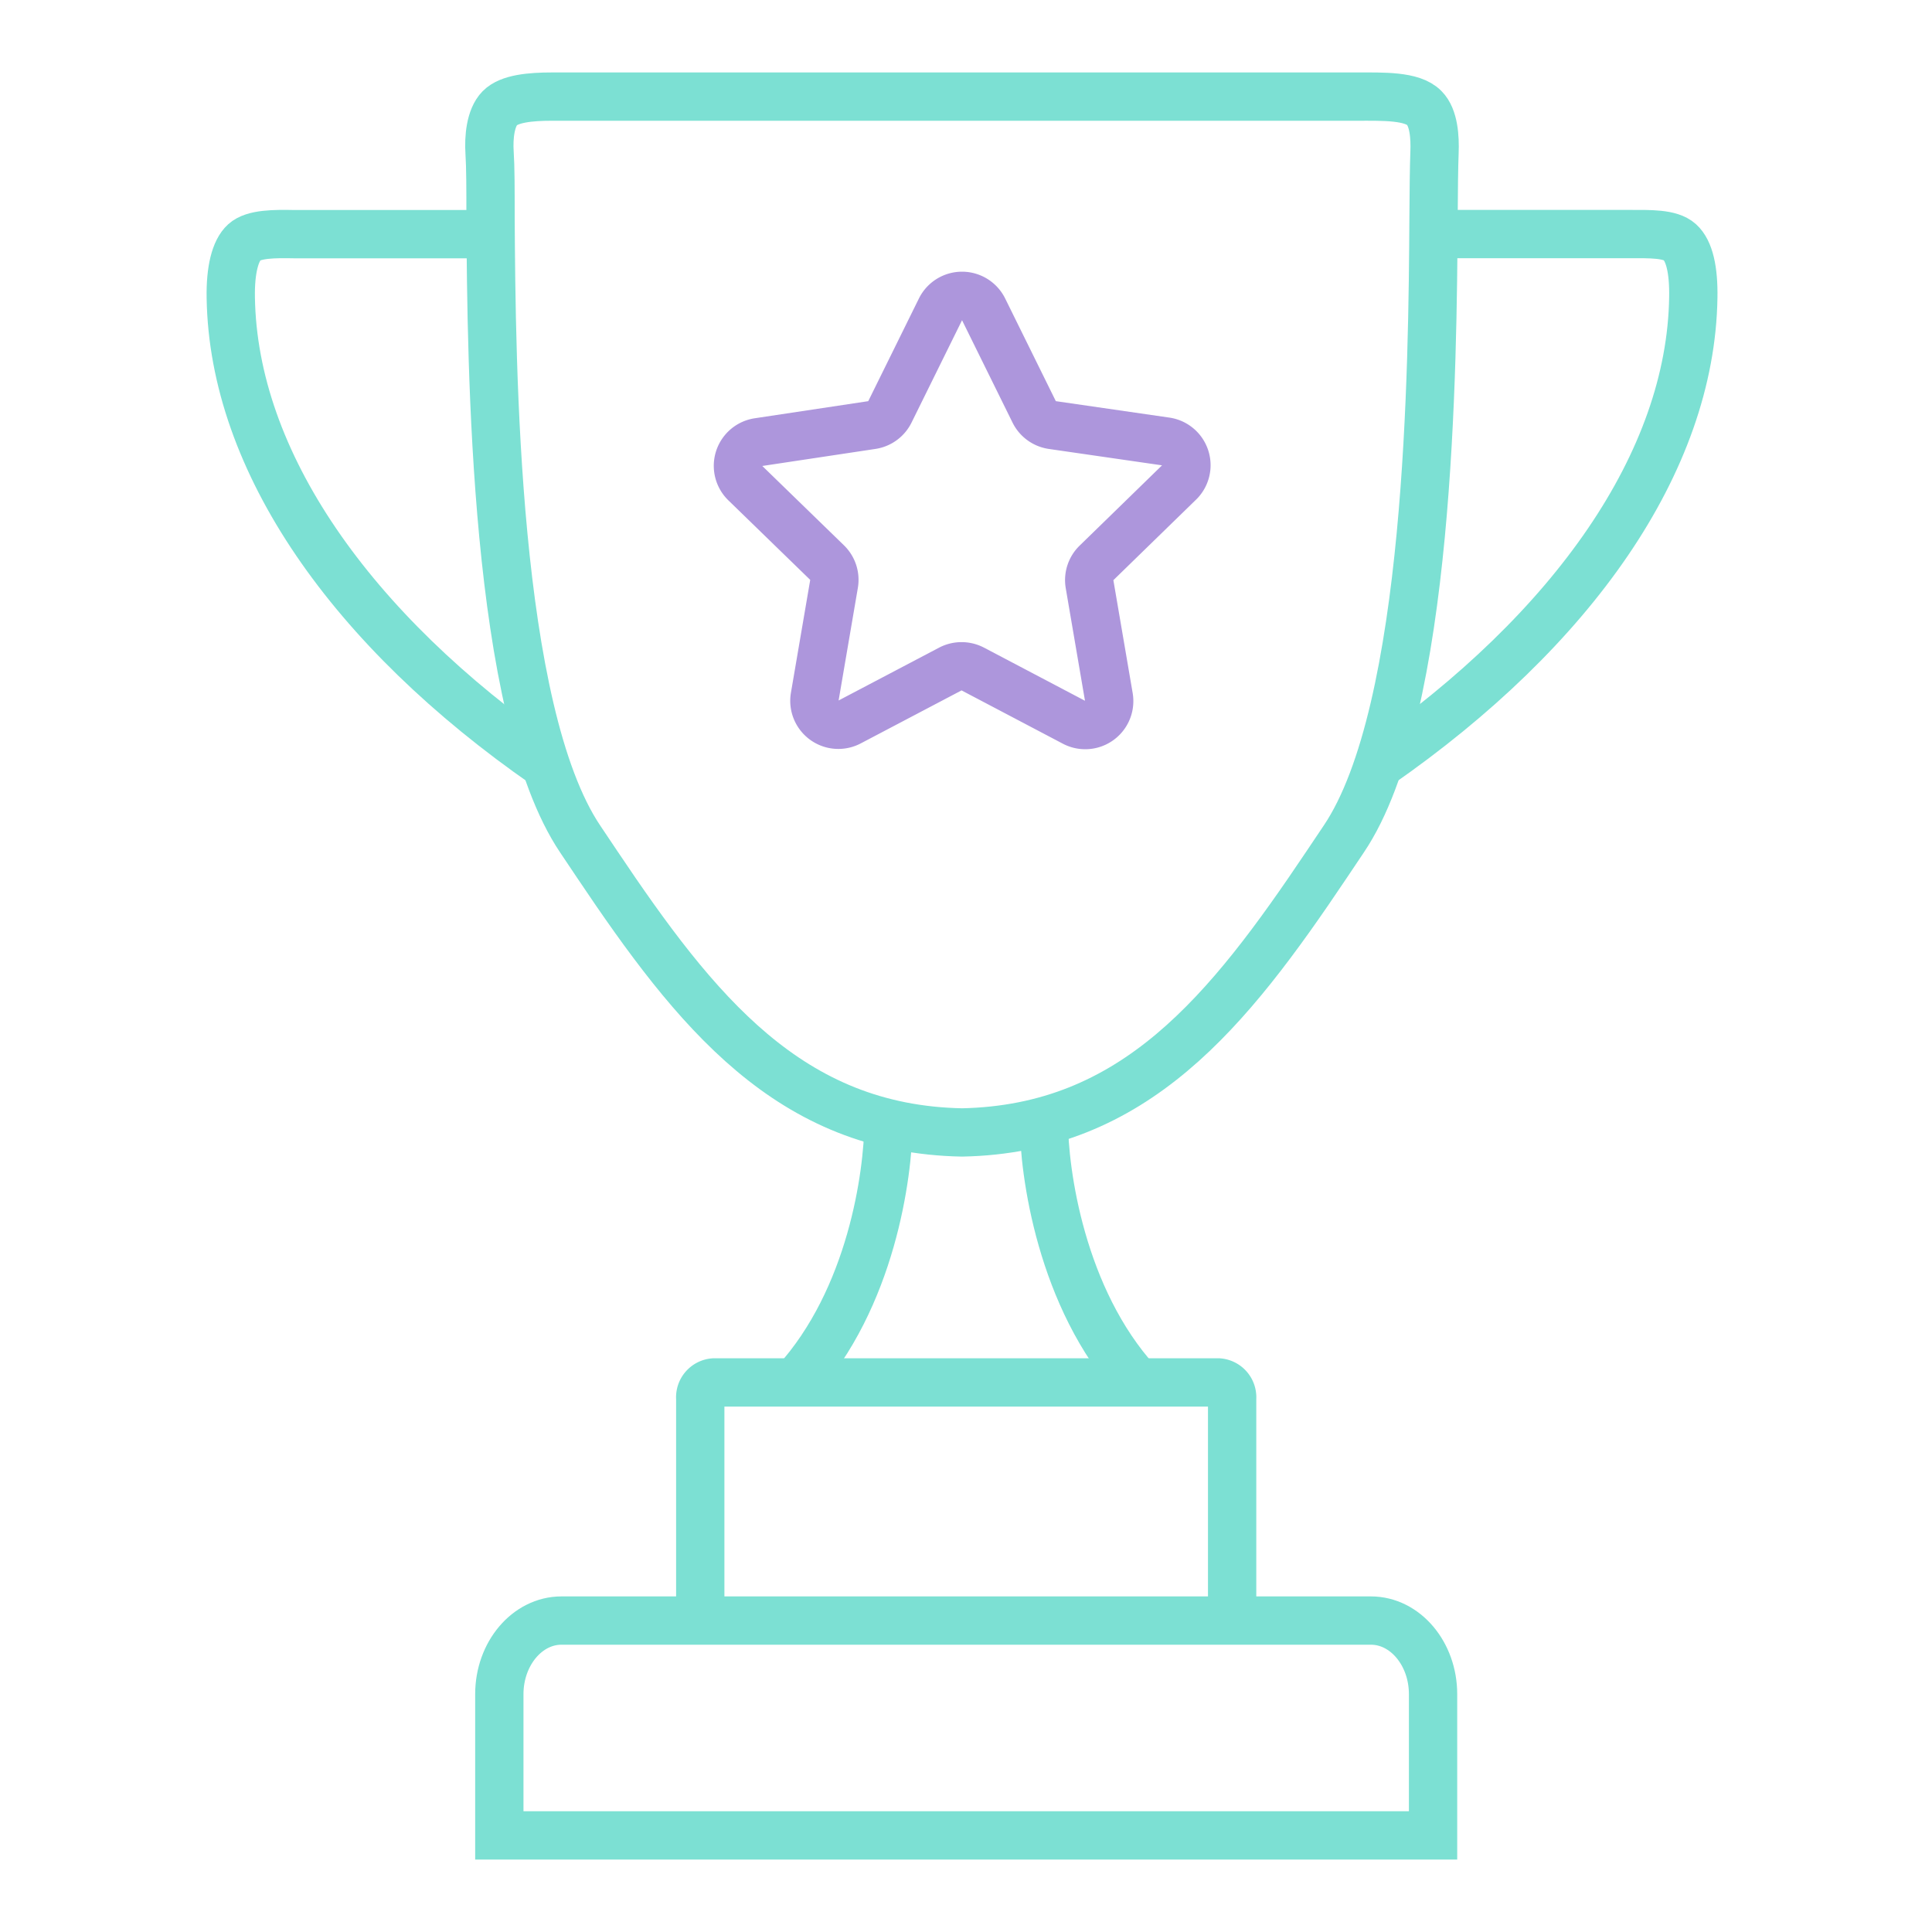 <svg xmlns="http://www.w3.org/2000/svg" viewBox="0 0 200 200"><defs><style>.cls-1,.cls-2{fill:none;stroke-miterlimit:10;stroke-width:5px;}.cls-1{stroke:#7ce0d3;}.cls-2{stroke:#ad96dc;}</style></defs><g id="Voditka"><path class="cls-1" d="M148.35,175.38V190H51.69V175.38c0-4.2,2.89-7.62,6.43-7.62h83.8C145.46,167.76,148.35,171.18,148.35,175.38Z"/><path class="cls-1" d="M72.49,167.76v-23a1.54,1.54,0,0,1,1.4-1.65h52.26a1.54,1.54,0,0,1,1.4,1.65v23"/><path class="cls-1" d="M82.33,143.09c7.9-8.7,9.6-21.52,9.65-26.8"/><path class="cls-1" d="M108.06,116.08c0,5.27,1.78,18.31,9.68,27"/><path class="cls-1" d="M148.39,24.23l19.08,0,1.23,0c2.06,0,4.19-.07,5.19.83s1.45,2.9,1.4,5.74c-.26,17-12.44,34.37-32.61,48.39"/><path class="cls-1" d="M56.5,79.2c-20.17-14-32.35-31.44-32.61-48.39-.05-2.84.45-4.87,1.41-5.74s3.12-.87,5.18-.83l1.23,0,19.08,0"/><path class="cls-1" d="M61.82,89.48l-1.75-2.61c-8.94-13.28-9.19-49.09-9.29-64.38,0-2.88,0-5.16-.1-6.7s.08-3.59,1.06-4.59S54.92,10,57.13,10l1.55,0,1.58,0h78.66l1.58,0c2.67,0,5.69-.1,6.94,1.18,1,1,1.12,3.05,1.06,4.59s-.08,3.82-.1,6.7c-.1,15.29-.34,51.1-9.29,64.38l-1.75,2.61c-10.26,15.3-19.93,27.41-37.77,27.77C81.76,116.89,72.08,104.78,61.82,89.48Z"/><path class="cls-2" d="M101.81,32l5.25,10.64A2.49,2.49,0,0,0,108.93,44l11.74,1.7A2.48,2.48,0,0,1,122,50l-8.5,8.28a2.48,2.48,0,0,0-.71,2.19l2,11.7a2.48,2.48,0,0,1-3.59,2.61l-10.51-5.53a2.52,2.52,0,0,0-2.3,0L87.93,74.75a2.48,2.48,0,0,1-3.59-2.61l2-11.7a2.48,2.48,0,0,0-.71-2.19L77.14,50a2.48,2.48,0,0,1,1.37-4.23L90.26,44a2.49,2.49,0,0,0,1.86-1.36L97.37,32A2.48,2.48,0,0,1,101.81,32Z"/></g></svg>